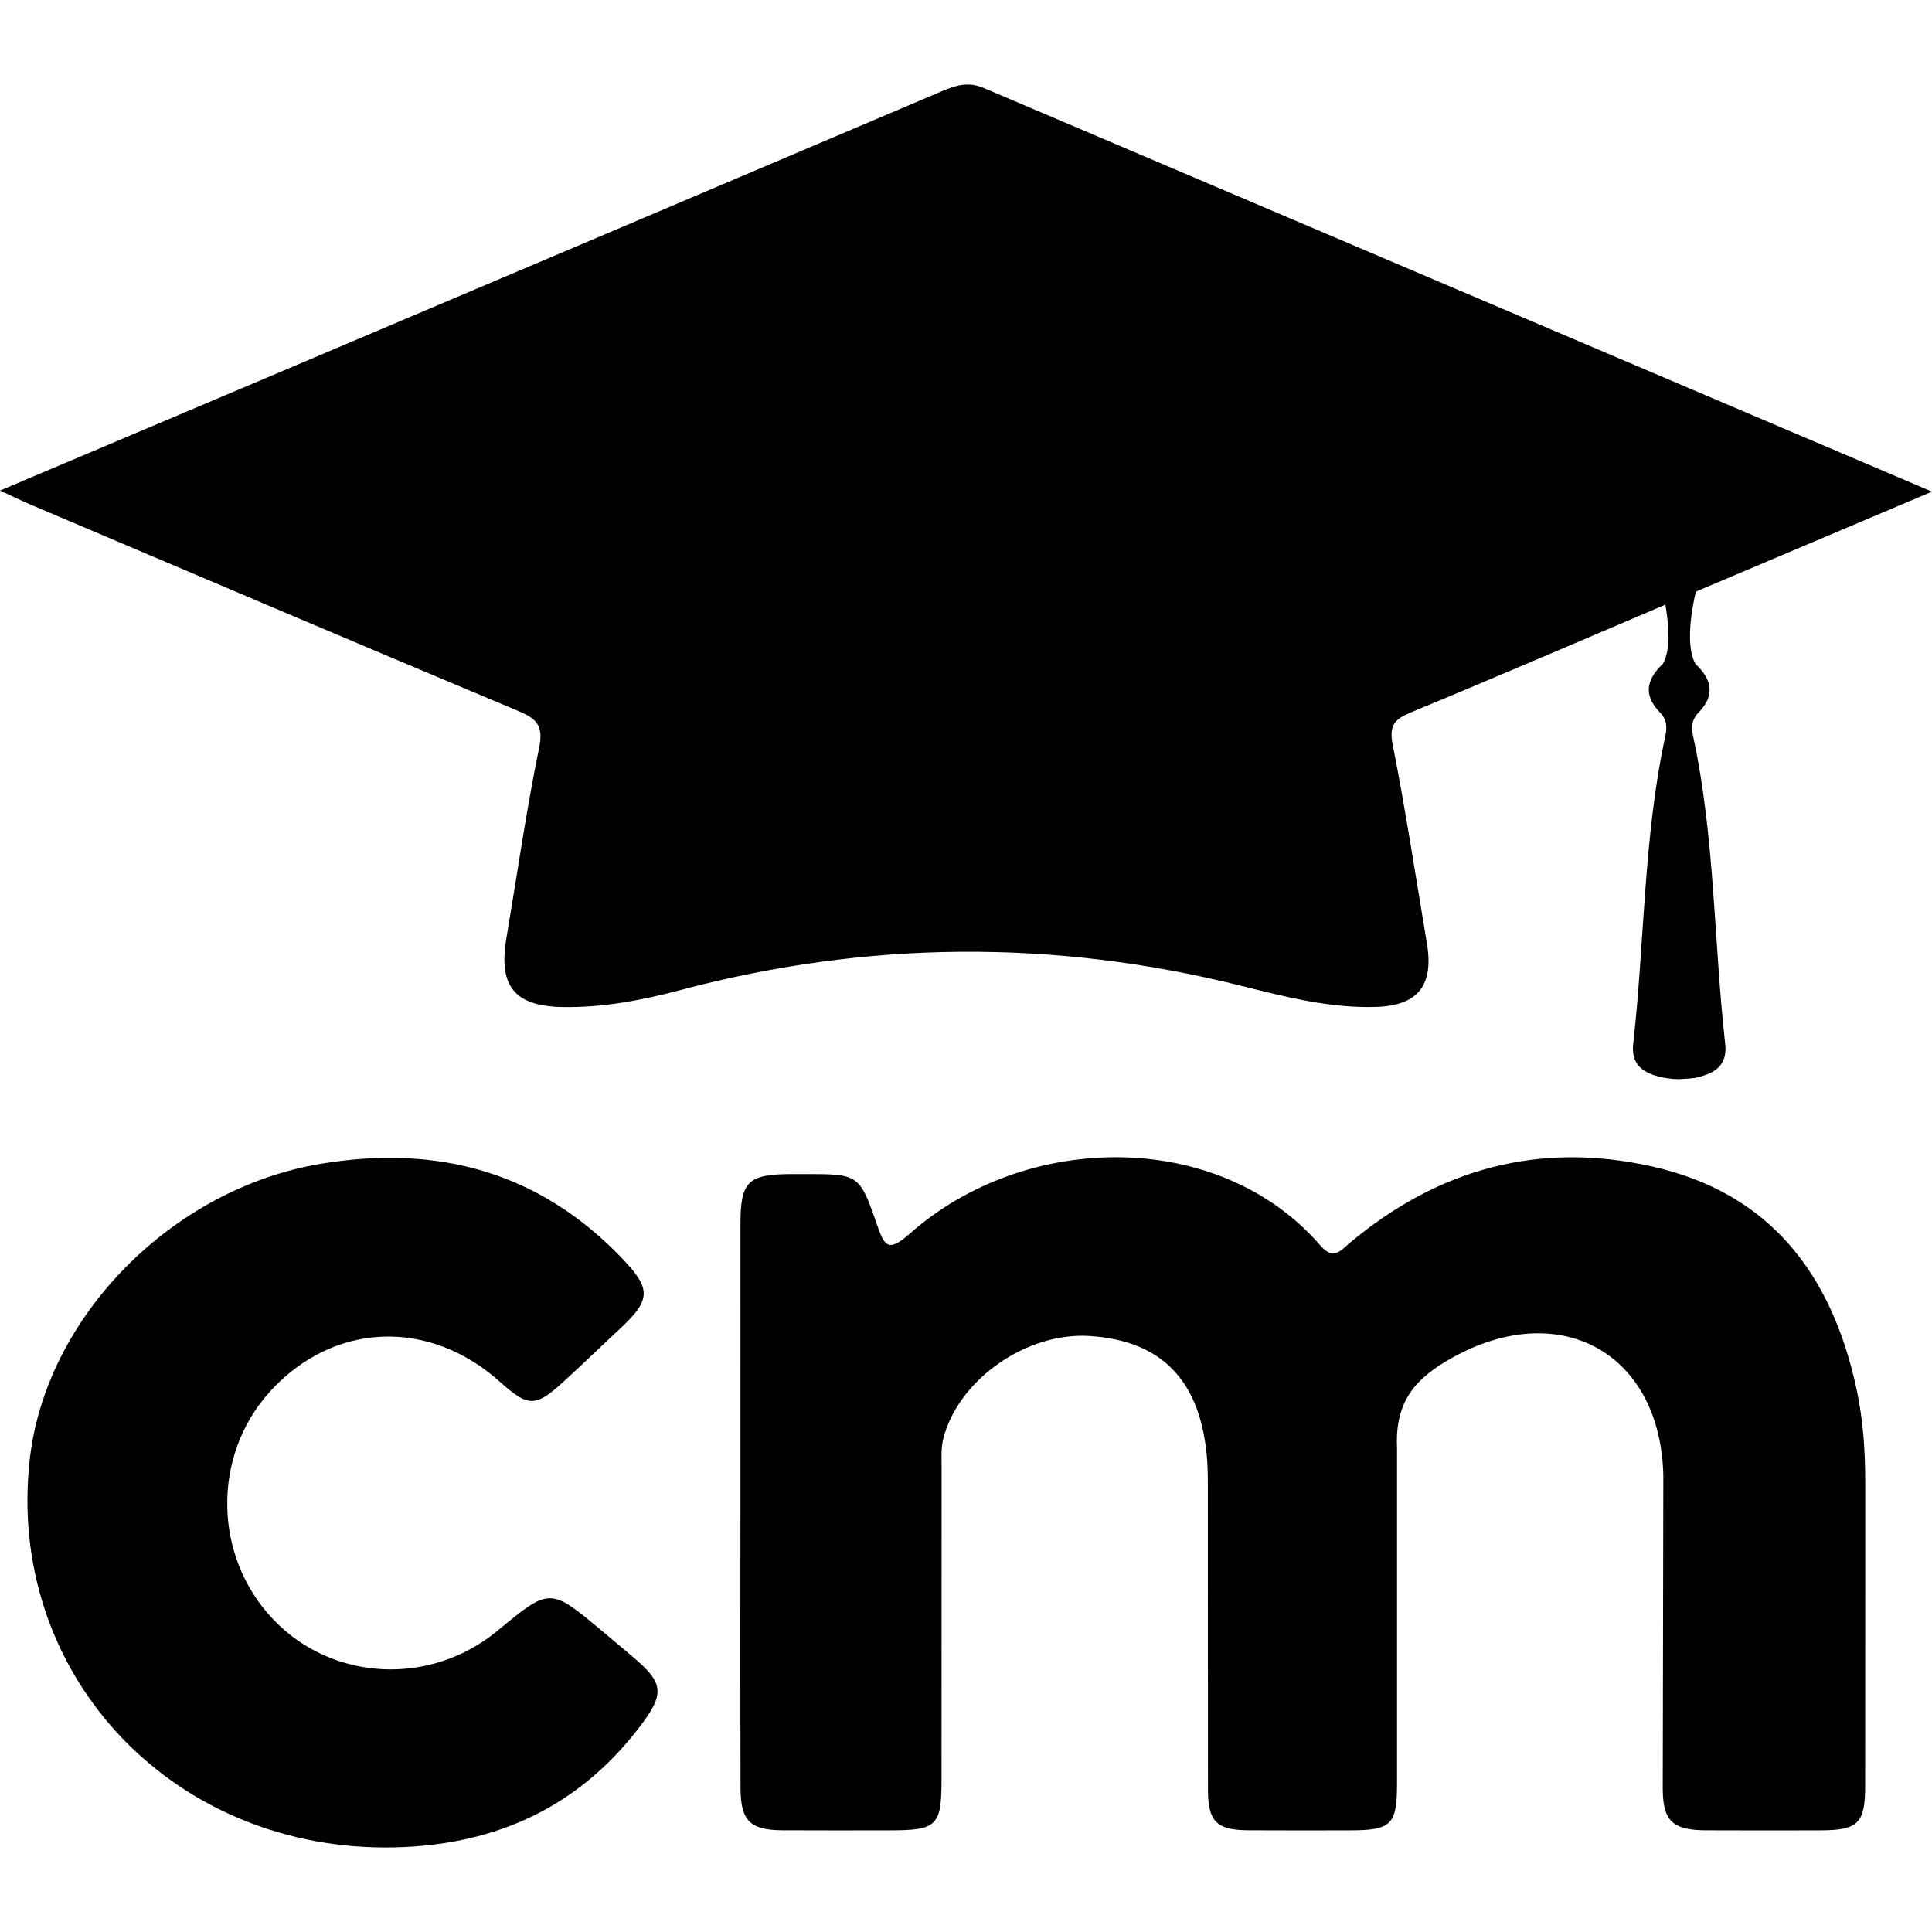 <?xml version="1.0" encoding="iso-8859-1"?>
<!-- Uploaded to: SVG Repo, www.svgrepo.com, Generator: SVG Repo Mixer Tools -->
<!DOCTYPE svg PUBLIC "-//W3C//DTD SVG 1.1//EN" "http://www.w3.org/Graphics/SVG/1.1/DTD/svg11.dtd">
<svg fill="#000000" version="1.1" id="Capa_1" xmlns="http://www.w3.org/2000/svg" xmlns:xlink="http://www.w3.org/1999/xlink" 
	 width="800px" height="800px" viewBox="0 0 96.961 96.96"
	 xml:space="preserve">
<g>
	<g>
		<path d="M31.721,83.119c-0.51-0.429-1.018-0.859-1.529-1.286c-2.593-2.166-2.593-2.166-5.235,0.016
			c-3.375,2.786-8.289,2.531-11.25-0.583c-3.005-3.159-3.078-8.203-0.167-11.417c3.174-3.504,7.987-3.708,11.562-0.489
			c1.389,1.25,1.77,1.266,3.124,0.033c0.986-0.896,1.94-1.825,2.914-2.732c1.529-1.432,1.551-1.972,0.081-3.509
			c-4.163-4.351-9.264-5.716-15.104-4.748C8.653,59.64,2.309,66.065,1.496,73.221C0.292,83.836,8.394,92.695,19.324,92.719
			c5.208-0.001,9.556-1.836,12.771-6.043C33.389,84.982,33.319,84.458,31.721,83.119z"/>
		<path d="M62.339,49.485c2.207,0.555,4.438,1.124,6.746,1.047c2.093-0.068,2.877-1.102,2.528-3.181
			c-0.559-3.327-1.062-6.664-1.717-9.972c-0.201-1.003,0.119-1.3,0.946-1.641c3.595-1.481,11.5-4.863,12.736-5.392
			c0.149,0.833,0.312,2.239-0.127,2.973c-0.871,0.824-0.953,1.606-0.134,2.446c0.363,0.372,0.344,0.791,0.257,1.191
			c-1.097,5.083-1.031,10.285-1.607,15.42c-0.1,0.886,0.308,1.35,1.072,1.592c0.399,0.126,0.803,0.188,1.208,0.192
			c0.844-0.05,0.842-0.049,1.263-0.183c0.765-0.242,1.171-0.706,1.072-1.591c-0.576-5.135-0.511-10.337-1.606-15.42
			c-0.088-0.401-0.106-0.819,0.256-1.192c0.819-0.839,0.738-1.622-0.133-2.446c-0.647-1.084,0.012-3.637,0.012-3.637l11.85-5.018
			L49.397,4.425c-0.819-0.35-1.429-0.144-2.146,0.16c-10.833,4.608-21.672,9.203-32.512,13.798C9.907,20.431,5.072,22.474,0,24.619
			c0.645,0.298,1.058,0.503,1.484,0.683c8.17,3.467,16.336,6.946,24.523,10.378c0.926,0.388,1.278,0.731,1.05,1.846
			c-0.647,3.163-1.103,6.365-1.641,9.551c-0.407,2.399,0.39,3.417,2.808,3.462c2.011,0.038,3.987-0.336,5.912-0.849
			C43.525,47.198,52.912,47.121,62.339,49.485z"/>
		<path d="M93.168,69.68c-1.242-5.713-4.307-9.804-10.254-11.139c-5.669-1.274-10.73,0.116-15.167,3.83
			c-0.474,0.396-0.823,0.898-1.479,0.139c-5.061-5.857-14.779-5.761-20.611-0.595c-1.113,0.984-1.281,0.595-1.66-0.5
			c-0.87-2.511-0.919-2.493-3.668-2.493c-0.19,0-0.381-0.001-0.571,0c-2.234,0.008-2.595,0.354-2.597,2.537
			c-0.004,4.662-0.001,9.322-0.001,13.984c0,4.758-0.008,9.514,0.005,14.271c0.004,1.671,0.469,2.13,2.104,2.141
			c1.808,0.012,3.616,0.004,5.422,0.003c2.323-0.002,2.56-0.231,2.561-2.498c0.001-5.231-0.001-10.464,0.004-15.695
			c0-0.476-0.035-0.968,0.075-1.419c0.731-2.994,4.183-5.409,7.374-5.197c3.561,0.239,5.482,2.179,5.855,5.942
			c0.065,0.661,0.058,1.33,0.059,1.996c0.005,4.947-0.002,9.895,0.006,14.842c0.002,1.59,0.434,2.016,2.027,2.026
			c1.714,0.012,3.426,0.005,5.138,0.003c2.08-0.003,2.323-0.316,2.323-2.392V72.631c-0.107-2.376,1.011-3.5,2.72-4.463
			c5.433-3.065,10.507-0.292,10.644,5.89l-0.029,15.697c0.003,1.662,0.517,2.095,2.188,2.102c1.903,0.009,3.807,0.006,5.708,0.002
			c1.911-0.005,2.261-0.341,2.263-2.231c0.008-5.09,0-10.181,0.004-15.27C93.609,72.781,93.502,71.218,93.168,69.68z"/>
	</g>
</g>
</svg>